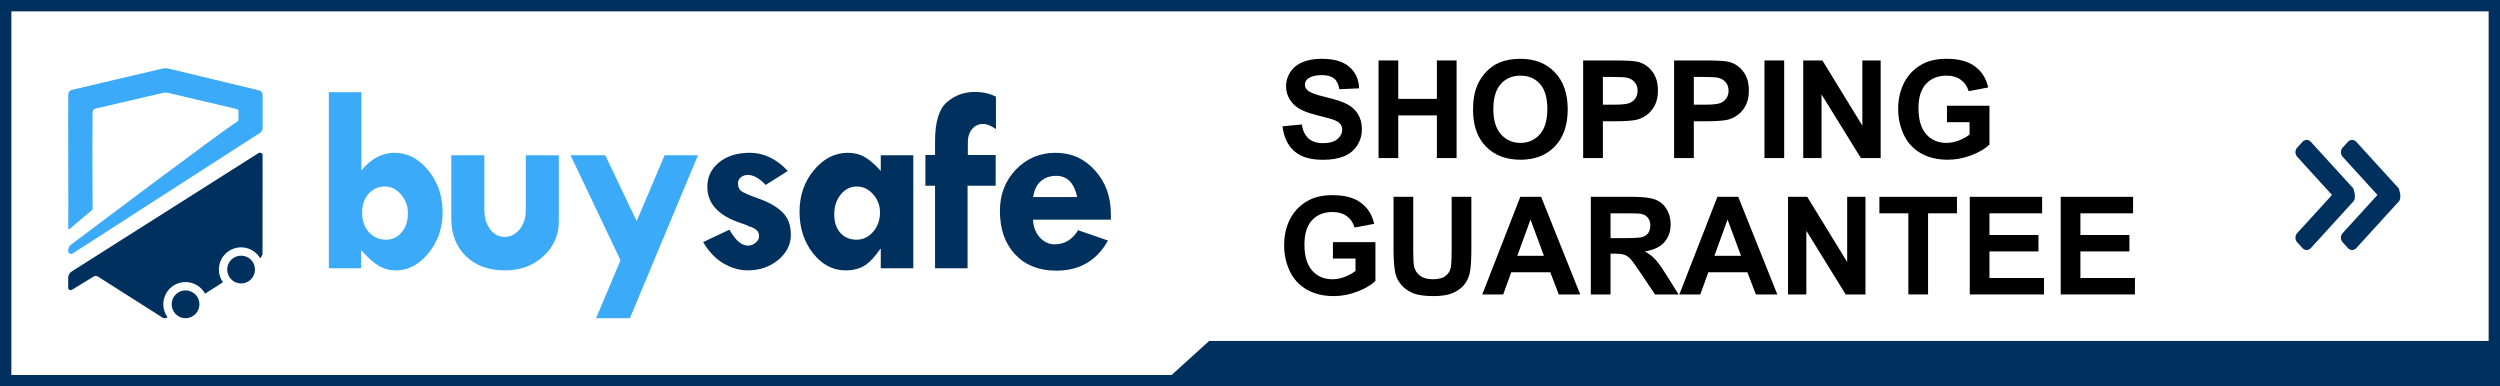 <svg width="220" height="34" viewBox="0 0 220 34" fill="none" xmlns="http://www.w3.org/2000/svg">
<rect x="0" y="0" width="220" height="34" fill="#808080" stroke="none"/>
<g clip-path="url(#clip0_543_2926)">
<path d="M219.5 33.5H0.5V0.5H219.5V33.5Z" fill="white" stroke="#00305E"/>
<path d="M106.41 30H220V34H102L106.41 30Z" fill="#00305E"/>
<path d="M20.984 10.544C20.982 10.604 20.894 10.693 20.83 10.733C19.471 11.573 6.566 21.289 6.29 21.495C6.216 21.552 6.153 21.62 6.103 21.695C6.052 21.782 6.012 21.858 6.005 21.954V22.145C6.017 22.21 6.065 22.284 6.127 22.322C6.215 22.365 6.325 22.356 6.403 22.301L22.858 11.707C22.932 11.659 22.992 11.597 23.036 11.526C23.079 11.457 23.105 11.382 23.111 11.304V8.354C23.111 8.246 23.069 8.141 22.988 8.061C22.915 7.991 22.817 7.945 22.711 7.931L14.87 6.046C14.772 6.016 14.669 6.002 14.566 6.001L14.566 6C14.459 6.002 14.355 6.018 14.254 6.048C11.494 6.682 8.692 7.351 6.331 7.909C6.142 7.949 6.007 8.117 6.007 8.312C5.984 12.025 6.028 16.395 6.007 20.112C6 20.132 6.03 20.15 6.05 20.159C6.069 20.173 6.099 20.173 6.117 20.159L8.069 18.505C8.094 18.489 8.116 18.465 8.13 18.44L8.151 18.378C8.162 18.337 8.105 13.96 8.146 9.857C8.153 9.783 8.181 9.713 8.234 9.656C8.277 9.61 8.334 9.576 8.399 9.557L14.277 8.19C14.373 8.163 14.473 8.15 14.573 8.15C14.667 8.149 14.759 8.159 14.849 8.181C14.849 8.181 18.793 9.128 20.796 9.587C20.98 9.63 20.99 9.704 20.988 9.804C20.987 9.866 20.986 10.488 20.984 10.544Z" fill="#3BAAF9"/>
<path d="M22.863 13.441C22.815 13.448 22.768 13.457 22.729 13.484L6.321 23.882C6.224 23.946 6.144 24.028 6.089 24.123C6.027 24.229 5.997 24.347 6.001 24.466V25.312C5.992 25.39 6.036 25.465 6.112 25.507C6.204 25.549 6.316 25.534 6.388 25.468L8.221 24.348C8.341 24.261 8.515 24.261 8.635 24.348L14.164 27.862C14.251 27.945 14.372 27.995 14.501 28C14.591 28 14.673 27.97 14.748 27.928C14.504 27.594 14.373 27.191 14.372 26.778C14.372 25.697 15.248 24.821 16.328 24.821C17.044 24.822 17.702 25.213 18.045 25.841L19.617 24.843C19.386 24.515 19.262 24.123 19.261 23.722C19.261 22.642 20.137 21.765 21.217 21.766C21.909 21.766 22.549 22.131 22.9 22.727C22.942 22.685 22.979 22.639 23.008 22.588C23.076 22.462 23.129 22.32 23.103 22.182L23.108 13.684C23.124 13.602 23.082 13.519 23 13.475C22.959 13.45 22.911 13.435 22.864 13.441L22.863 13.441Z" fill="#00305E"/>
<path d="M16.328 28C17.003 28 17.55 27.452 17.55 26.777C17.55 26.102 17.003 25.555 16.328 25.555C15.653 25.555 15.105 26.102 15.105 26.777C15.105 27.452 15.653 28 16.328 28Z" fill="#00305E"/>
<path d="M21.216 24.944C21.892 24.944 22.439 24.396 22.439 23.721C22.439 23.046 21.892 22.499 21.216 22.499C20.541 22.499 19.994 23.046 19.994 23.721C19.994 24.396 20.541 24.944 21.216 24.944Z" fill="#00305E"/>
<path d="M28.938 8.116H31.801V14.999C32.651 13.963 33.621 13.446 34.709 13.446C35.858 13.446 36.85 13.96 37.685 14.987C38.528 16.015 38.949 17.251 38.949 18.695C38.949 20.063 38.535 21.256 37.708 22.276C36.88 23.288 35.918 23.794 34.822 23.794C34.27 23.794 33.759 23.651 33.289 23.365C32.827 23.079 32.323 22.624 31.779 21.998V23.609H28.938V8.116ZM33.859 16.413C33.293 16.413 32.819 16.625 32.439 17.05C32.058 17.467 31.868 18.031 31.868 18.742C31.868 19.422 32.066 19.985 32.461 20.434C32.864 20.874 33.367 21.094 33.971 21.094C34.523 21.094 34.982 20.878 35.347 20.445C35.713 20.005 35.895 19.452 35.895 18.788C35.895 18.139 35.694 17.583 35.291 17.119C34.896 16.648 34.419 16.413 33.859 16.413Z" fill="#3BAAF9"/>
<path d="M39.713 13.666H42.622V18.44C42.622 19.127 42.789 19.703 43.125 20.166C43.468 20.622 43.889 20.85 44.389 20.85C44.919 20.85 45.362 20.63 45.72 20.19C46.086 19.742 46.268 19.181 46.268 18.509V13.666H49.177V19.46C49.177 20.688 48.722 21.719 47.812 22.554C46.91 23.38 45.783 23.794 44.434 23.794C43.002 23.794 41.857 23.376 40.999 22.542C40.142 21.707 39.713 20.599 39.713 19.216L39.713 13.666Z" fill="#3BAAF9"/>
<path d="M50.209 13.666H53.263L56.026 19.46L58.487 13.666H61.418L55.433 28H52.457L54.605 22.902L50.209 13.666Z" fill="#3BAAF9"/>
<path d="M69.327 15.044L67.381 16.273C66.821 15.685 66.299 15.392 65.814 15.392C65.576 15.392 65.371 15.461 65.199 15.6C65.028 15.739 64.942 15.909 64.942 16.11C64.942 16.435 65.039 16.67 65.233 16.817C65.434 16.964 65.964 17.192 66.821 17.501C67.679 17.802 68.354 18.192 68.846 18.671C69.346 19.15 69.595 19.814 69.595 20.664C69.595 21.522 69.223 22.26 68.477 22.878C67.731 23.488 66.836 23.793 65.792 23.793C65.084 23.793 64.375 23.588 63.667 23.179C62.966 22.769 62.369 22.144 61.877 21.302L64.192 20.212C64.715 21.147 65.255 21.614 65.814 21.614C66.068 21.614 66.296 21.529 66.497 21.36C66.698 21.189 66.799 20.996 66.799 20.78C66.799 20.502 66.683 20.293 66.452 20.154C66.221 20.008 66.049 19.934 65.938 19.934C65.893 19.88 65.624 19.772 65.132 19.61C63.208 18.961 62.246 17.906 62.246 16.446C62.246 15.566 62.589 14.847 63.275 14.291C63.969 13.727 64.871 13.445 65.982 13.445C67.213 13.445 68.328 13.978 69.327 15.044Z" fill="#00305E"/>
<path d="M77.507 23.609V21.905H77.463C77.015 22.57 76.564 23.052 76.109 23.354C75.654 23.647 75.091 23.794 74.42 23.794C73.294 23.794 72.336 23.292 71.545 22.288C70.755 21.283 70.359 20.063 70.359 18.626C70.359 17.204 70.781 15.988 71.623 14.976C72.466 13.956 73.466 13.446 74.621 13.446C75.173 13.446 75.669 13.573 76.109 13.828C76.549 14.083 77.015 14.489 77.507 15.045V13.666H80.371V23.608L77.507 23.609ZM75.404 16.413C74.838 16.413 74.364 16.648 73.984 17.119C73.603 17.583 73.413 18.17 73.413 18.881C73.413 19.545 73.592 20.082 73.95 20.492C74.316 20.893 74.793 21.094 75.382 21.094C75.949 21.094 76.433 20.862 76.836 20.399C77.239 19.928 77.44 19.36 77.44 18.695C77.44 18.078 77.239 17.544 76.836 17.096C76.433 16.64 75.956 16.413 75.404 16.413Z" fill="#00305E"/>
<path d="M87.642 8.509V11.36C87.209 11.058 86.837 10.908 86.523 10.908C86.121 10.908 85.793 11.058 85.539 11.36C85.293 11.661 85.17 12.051 85.17 12.53V13.642H87.62V16.342H85.147V23.608H82.284V16.342H81.434V13.642H82.284V12.425C82.284 10.734 82.63 9.59 83.324 8.996C84.018 8.393 84.831 8.092 85.763 8.092C86.501 8.092 87.127 8.231 87.642 8.509Z" fill="#00305E"/>
<path d="M97.758 19.333H90.901C90.938 19.974 91.139 20.496 91.505 20.897C91.878 21.299 92.31 21.5 92.802 21.5C93.683 21.5 94.372 21.087 94.872 20.26L97.501 21.164C96.524 22.933 95.006 23.817 92.948 23.817C91.434 23.817 90.23 23.342 89.335 22.392C88.44 21.442 87.992 20.163 87.992 18.556C87.992 17.112 88.462 15.899 89.402 14.918C90.349 13.937 91.512 13.446 92.892 13.446C94.279 13.446 95.435 13.964 96.36 14.999C97.292 16.026 97.758 17.313 97.758 18.858L97.758 19.333ZM90.923 17.34H94.793C94.525 16.096 93.91 15.474 92.948 15.474C92.396 15.474 91.937 15.636 91.572 15.961C91.214 16.285 90.998 16.745 90.923 17.34Z" fill="#00305E"/>
<path d="M211.102 17.72L207.329 21.859C207.133 22.047 206.84 22.047 206.643 21.859L206.129 21.294C205.957 21.079 205.957 20.757 206.129 20.542L209.216 17.156L206.129 13.77C205.957 13.554 205.957 13.233 206.129 13.017L206.643 12.453C206.84 12.265 207.133 12.265 207.329 12.453L211.102 16.591C211.274 17.156 211.274 17.532 211.102 17.72Z" fill="#00305E"/>
<path d="M207.102 17.72L203.329 21.859C203.133 22.047 202.84 22.047 202.643 21.859L202.129 21.294C201.957 21.079 201.957 20.757 202.129 20.542L205.216 17.156L202.129 13.77C201.957 13.554 201.957 13.233 202.129 13.017L202.643 12.453C202.84 12.265 203.133 12.265 203.329 12.453L207.102 16.591C207.274 17.156 207.274 17.532 207.102 17.72Z" fill="#00305E"/>
<path d="M112.863 11.115L114.551 10.951C114.652 11.518 114.857 11.934 115.166 12.199C115.479 12.465 115.898 12.598 116.426 12.598C116.984 12.598 117.404 12.48 117.686 12.246C117.971 12.008 118.113 11.73 118.113 11.414C118.113 11.211 118.053 11.039 117.932 10.898C117.814 10.754 117.607 10.629 117.311 10.523C117.107 10.453 116.645 10.328 115.922 10.148C114.992 9.918 114.34 9.635 113.965 9.299C113.438 8.826 113.174 8.25 113.174 7.57C113.174 7.133 113.297 6.724 113.543 6.346C113.793 5.963 114.15 5.672 114.615 5.473C115.084 5.273 115.648 5.174 116.309 5.174C117.387 5.174 118.197 5.41 118.74 5.883C119.287 6.355 119.574 6.986 119.602 7.775L117.867 7.851C117.793 7.41 117.633 7.094 117.387 6.902C117.145 6.707 116.779 6.609 116.291 6.609C115.787 6.609 115.393 6.713 115.107 6.92C114.924 7.053 114.832 7.23 114.832 7.453C114.832 7.656 114.918 7.83 115.09 7.974C115.309 8.158 115.84 8.349 116.684 8.549C117.527 8.748 118.15 8.955 118.553 9.17C118.959 9.381 119.275 9.672 119.502 10.043C119.732 10.41 119.848 10.865 119.848 11.408C119.848 11.9 119.711 12.361 119.438 12.791C119.164 13.221 118.777 13.541 118.277 13.752C117.777 13.959 117.154 14.062 116.408 14.062C115.322 14.062 114.488 13.812 113.906 13.312C113.324 12.809 112.977 12.076 112.863 11.115Z" fill="black"/>
<path d="M121.312 13.91V5.32H123.047V8.701H126.445V5.32H128.18V13.91H126.445V10.154H123.047V13.91H121.312Z" fill="black"/>
<path d="M129.627 9.668C129.627 8.793 129.758 8.058 130.02 7.465C130.215 7.027 130.48 6.635 130.816 6.287C131.156 5.939 131.527 5.682 131.93 5.514C132.465 5.287 133.082 5.174 133.781 5.174C135.047 5.174 136.059 5.566 136.816 6.351C137.578 7.137 137.959 8.228 137.959 9.627C137.959 11.014 137.582 12.1 136.828 12.885C136.074 13.666 135.066 14.056 133.805 14.056C132.527 14.056 131.512 13.668 130.758 12.89C130.004 12.109 129.627 11.035 129.627 9.668ZM131.414 9.609C131.414 10.582 131.639 11.32 132.088 11.824C132.537 12.324 133.107 12.574 133.799 12.574C134.49 12.574 135.057 12.326 135.498 11.83C135.943 11.33 136.166 10.582 136.166 9.586C136.166 8.601 135.949 7.867 135.516 7.383C135.086 6.898 134.514 6.656 133.799 6.656C133.084 6.656 132.508 6.902 132.07 7.394C131.633 7.883 131.414 8.621 131.414 9.609Z" fill="black"/>
<path d="M139.318 13.91V5.32H142.102C143.156 5.32 143.844 5.363 144.164 5.449C144.656 5.578 145.068 5.859 145.4 6.293C145.732 6.723 145.898 7.279 145.898 7.963C145.898 8.49 145.803 8.933 145.611 9.293C145.42 9.652 145.176 9.935 144.879 10.143C144.586 10.346 144.287 10.48 143.982 10.547C143.568 10.629 142.969 10.67 142.184 10.67H141.053V13.91H139.318ZM141.053 6.773V9.211H142.002C142.686 9.211 143.143 9.166 143.373 9.076C143.604 8.986 143.783 8.846 143.912 8.654C144.045 8.463 144.111 8.24 144.111 7.986C144.111 7.674 144.02 7.416 143.836 7.213C143.652 7.01 143.42 6.883 143.139 6.832C142.932 6.793 142.516 6.773 141.891 6.773H141.053Z" fill="black"/>
<path d="M147.322 13.91V5.32H150.105C151.16 5.32 151.848 5.363 152.168 5.449C152.66 5.578 153.072 5.859 153.404 6.293C153.736 6.723 153.902 7.279 153.902 7.963C153.902 8.49 153.807 8.933 153.615 9.293C153.424 9.652 153.18 9.935 152.883 10.143C152.59 10.346 152.291 10.48 151.986 10.547C151.572 10.629 150.973 10.67 150.188 10.67H149.057V13.91H147.322ZM149.057 6.773V9.211H150.006C150.689 9.211 151.146 9.166 151.377 9.076C151.607 8.986 151.787 8.846 151.916 8.654C152.049 8.463 152.115 8.24 152.115 7.986C152.115 7.674 152.023 7.416 151.84 7.213C151.656 7.01 151.424 6.883 151.143 6.832C150.936 6.793 150.52 6.773 149.895 6.773H149.057Z" fill="black"/>
<path d="M155.273 13.91V5.32H157.008V13.91H155.273Z" fill="black"/>
<path d="M158.684 13.91V5.32H160.371L163.887 11.056V5.32H165.498V13.91H163.758L160.295 8.308V13.91H158.684Z" fill="black"/>
<path d="M171.334 10.752V9.305H175.072V12.726C174.709 13.078 174.182 13.389 173.49 13.658C172.803 13.924 172.105 14.056 171.398 14.056C170.5 14.056 169.717 13.869 169.049 13.494C168.381 13.115 167.879 12.576 167.543 11.877C167.207 11.174 167.039 10.41 167.039 9.586C167.039 8.691 167.227 7.896 167.602 7.201C167.977 6.506 168.525 5.973 169.248 5.601C169.799 5.316 170.484 5.174 171.305 5.174C172.371 5.174 173.203 5.398 173.801 5.848C174.402 6.293 174.789 6.91 174.961 7.699L173.238 8.021C173.117 7.599 172.889 7.267 172.553 7.025C172.221 6.779 171.805 6.656 171.305 6.656C170.547 6.656 169.943 6.896 169.494 7.377C169.049 7.857 168.826 8.57 168.826 9.515C168.826 10.535 169.053 11.301 169.506 11.812C169.959 12.32 170.553 12.574 171.287 12.574C171.65 12.574 172.014 12.504 172.377 12.363C172.744 12.219 173.059 12.045 173.32 11.842V10.752H171.334Z" fill="black"/>
<path d="M117.299 22.752V21.305H121.037V24.726C120.674 25.078 120.146 25.389 119.455 25.658C118.768 25.924 118.07 26.056 117.363 26.056C116.465 26.056 115.682 25.869 115.014 25.494C114.346 25.115 113.844 24.576 113.508 23.877C113.172 23.174 113.004 22.41 113.004 21.586C113.004 20.691 113.191 19.896 113.566 19.201C113.941 18.506 114.49 17.973 115.213 17.601C115.764 17.316 116.449 17.174 117.27 17.174C118.336 17.174 119.168 17.398 119.766 17.848C120.367 18.293 120.754 18.91 120.926 19.699L119.203 20.021C119.082 19.599 118.854 19.267 118.518 19.025C118.186 18.779 117.77 18.656 117.27 18.656C116.512 18.656 115.908 18.896 115.459 19.377C115.014 19.857 114.791 20.57 114.791 21.515C114.791 22.535 115.018 23.301 115.471 23.812C115.924 24.32 116.518 24.574 117.252 24.574C117.615 24.574 117.979 24.504 118.342 24.363C118.709 24.219 119.023 24.045 119.285 23.842V22.752H117.299Z" fill="black"/>
<path d="M122.631 17.32H124.365V21.973C124.365 22.711 124.387 23.189 124.43 23.408C124.504 23.76 124.68 24.043 124.957 24.258C125.238 24.469 125.621 24.574 126.105 24.574C126.598 24.574 126.969 24.474 127.219 24.275C127.469 24.072 127.619 23.824 127.67 23.531C127.721 23.238 127.746 22.752 127.746 22.072V17.32H129.48V21.832C129.48 22.863 129.434 23.592 129.34 24.017C129.246 24.443 129.072 24.803 128.818 25.096C128.568 25.389 128.232 25.623 127.811 25.799C127.389 25.971 126.838 26.056 126.158 26.056C125.338 26.056 124.715 25.963 124.289 25.775C123.867 25.584 123.533 25.338 123.287 25.037C123.041 24.732 122.879 24.414 122.801 24.082C122.688 23.59 122.631 22.863 122.631 21.902V17.32Z" fill="black"/>
<path d="M139.061 25.91H137.174L136.424 23.959H132.99L132.281 25.91H130.441L133.787 17.32H135.621L139.061 25.91ZM135.867 22.512L134.684 19.324L133.523 22.512H135.867Z" fill="black"/>
<path d="M139.992 25.91V17.32H143.643C144.561 17.32 145.227 17.398 145.641 17.555C146.059 17.707 146.393 17.98 146.643 18.375C146.893 18.769 147.018 19.221 147.018 19.728C147.018 20.373 146.828 20.906 146.449 21.328C146.07 21.746 145.504 22.01 144.75 22.119C145.125 22.338 145.434 22.578 145.676 22.84C145.922 23.101 146.252 23.566 146.666 24.234L147.715 25.91H145.641L144.387 24.041C143.941 23.373 143.637 22.953 143.473 22.781C143.309 22.605 143.135 22.486 142.951 22.424C142.768 22.357 142.477 22.324 142.078 22.324H141.727V25.91H139.992ZM141.727 20.953H143.01C143.842 20.953 144.361 20.918 144.568 20.848C144.775 20.777 144.938 20.656 145.055 20.484C145.172 20.312 145.23 20.098 145.23 19.84C145.23 19.551 145.152 19.318 144.996 19.142C144.844 18.963 144.627 18.849 144.346 18.803C144.205 18.783 143.783 18.773 143.08 18.773H141.727V20.953Z" fill="black"/>
<path d="M156.404 25.91H154.518L153.768 23.959H150.334L149.625 25.91H147.785L151.131 17.32H152.965L156.404 25.91ZM153.211 22.512L152.027 19.324L150.867 22.512H153.211Z" fill="black"/>
<path d="M157.348 25.91V17.32H159.035L162.551 23.056V17.32H164.162V25.91H162.422L158.959 20.308V25.91H157.348Z" fill="black"/>
<path d="M167.936 25.91V18.773H165.387V17.32H172.213V18.773H169.67V25.91H167.936Z" fill="black"/>
<path d="M173.338 25.91V17.32H179.707V18.773H175.072V20.678H179.385V22.125H175.072V24.463H179.871V25.91H173.338Z" fill="black"/>
<path d="M181.342 25.91V17.32H187.711V18.773H183.076V20.678H187.389V22.125H183.076V24.463H187.875V25.91H181.342Z" fill="black"/>
</g>
<defs>
<clipPath id="clip0_543_2926">
<rect width="220" height="34" fill="white"/>
</clipPath>
</defs>
</svg>
